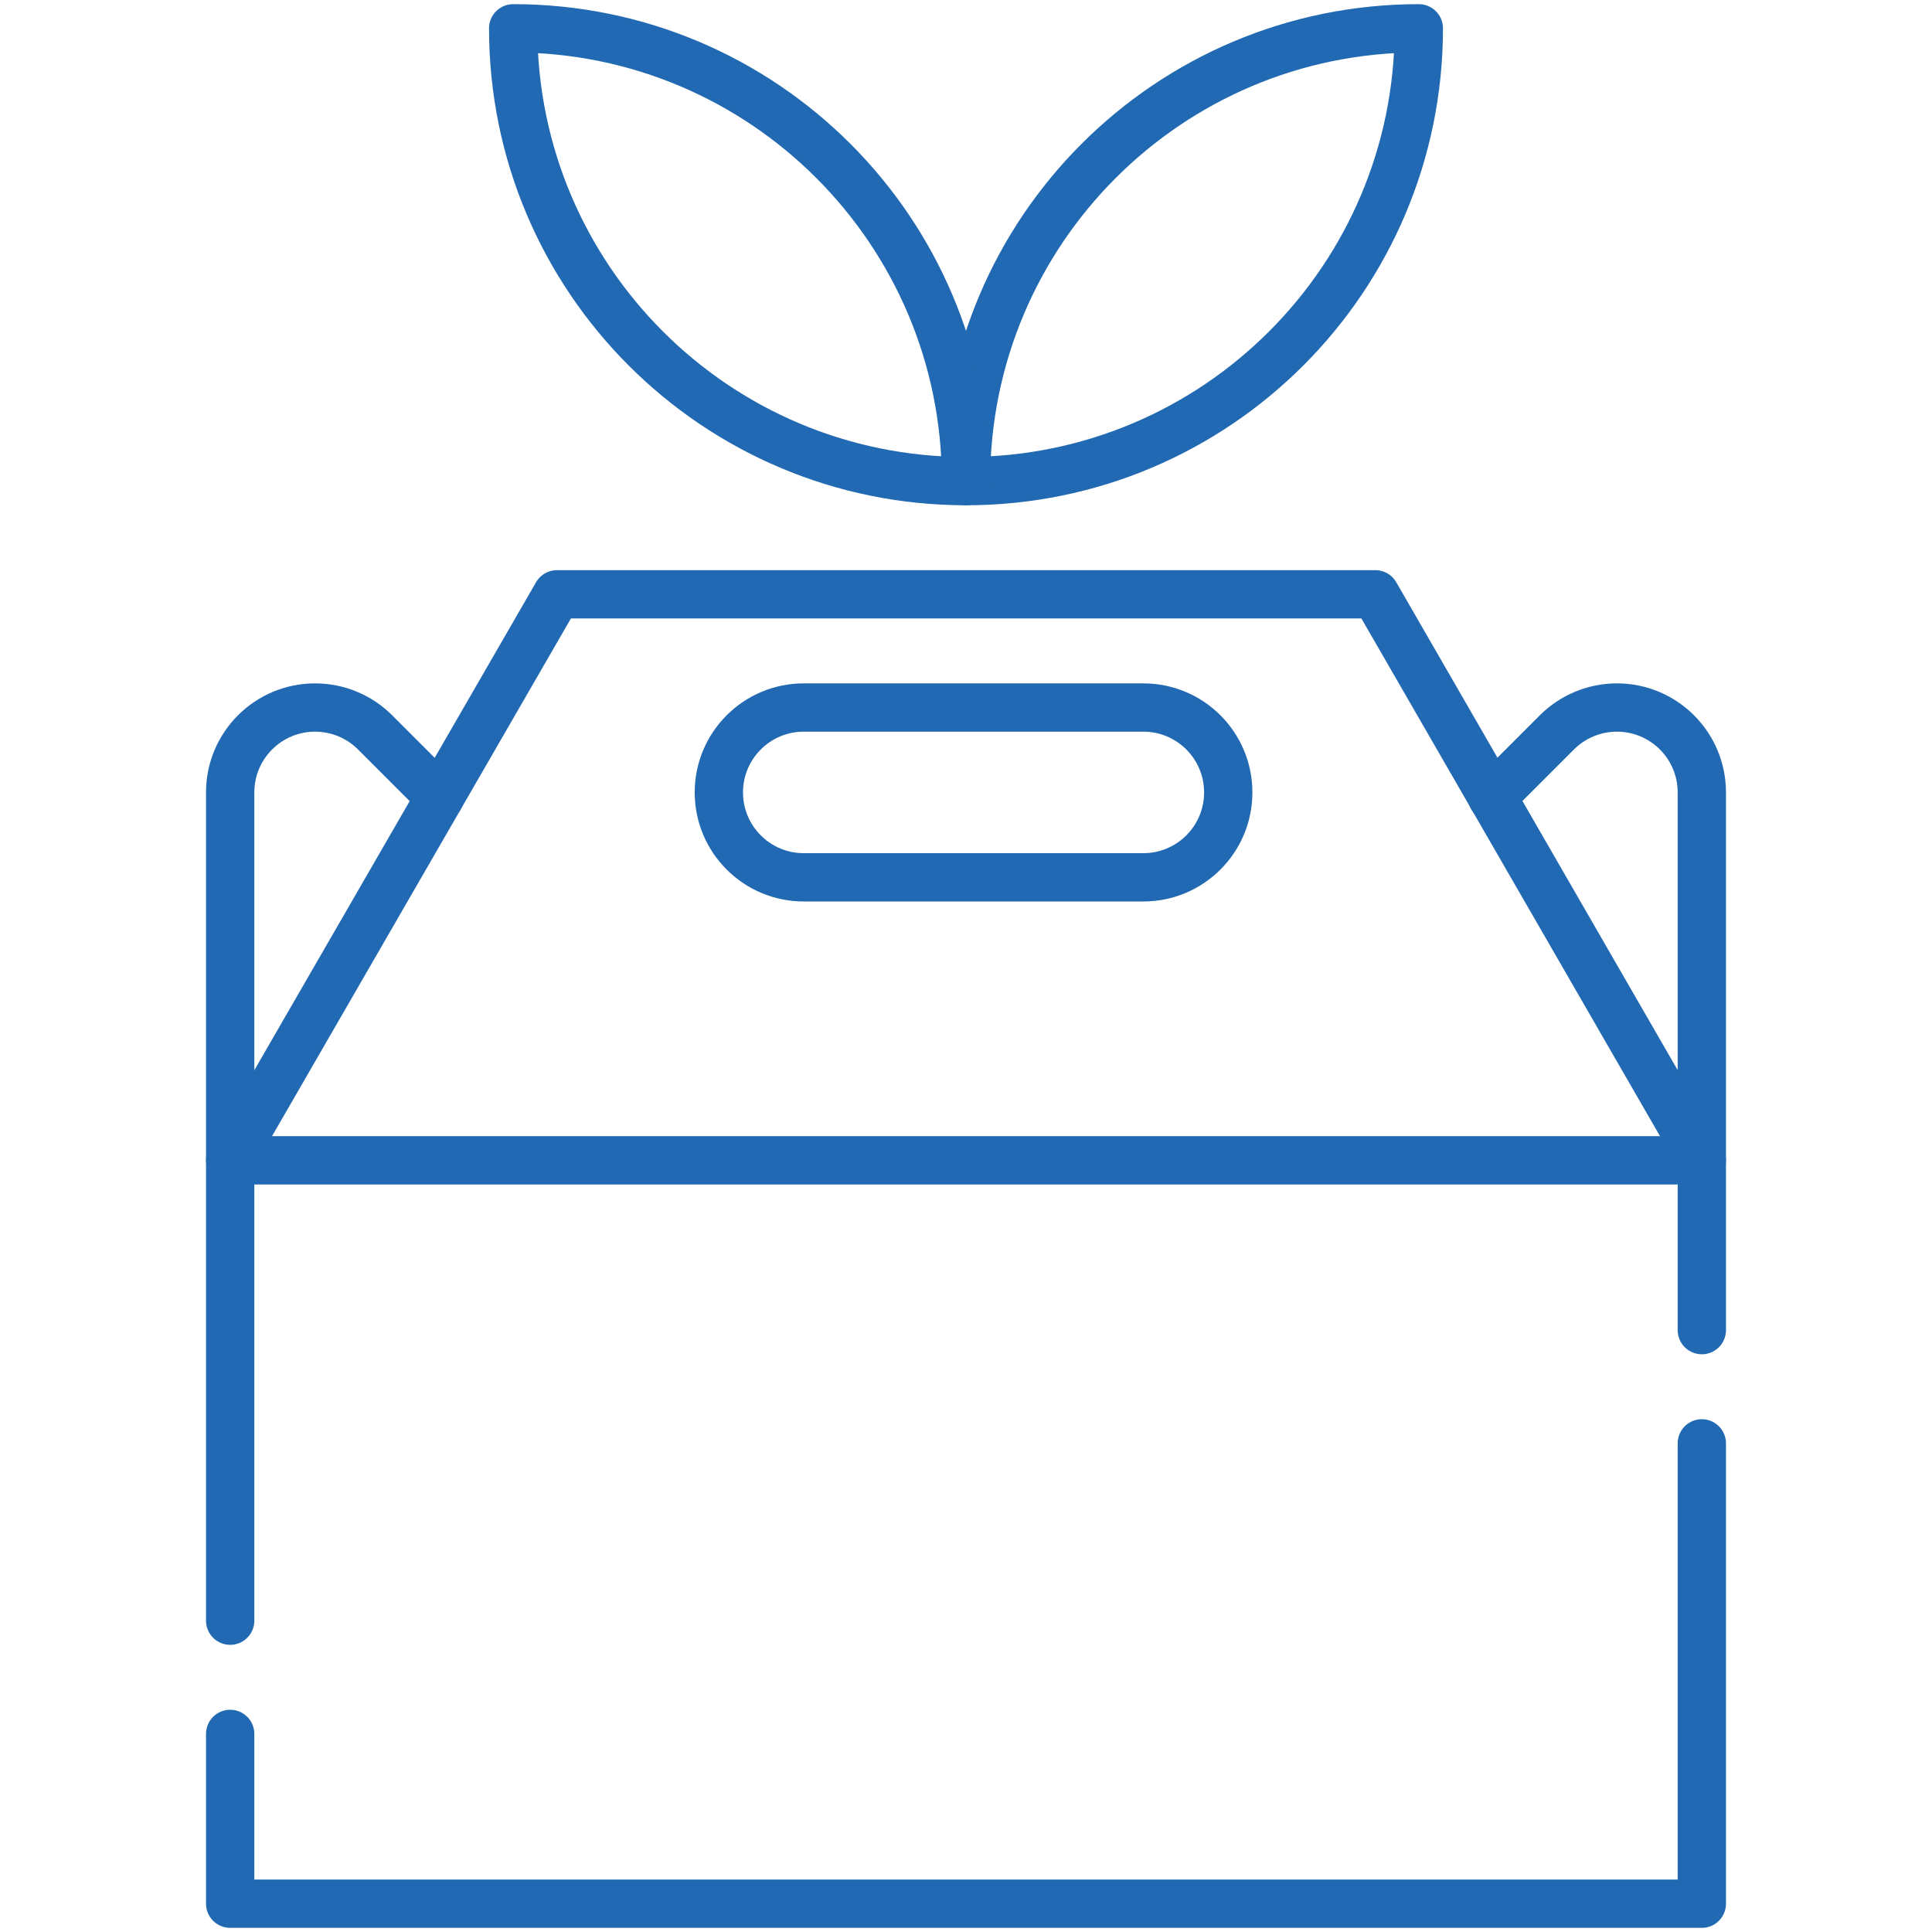 <svg xmlns="http://www.w3.org/2000/svg" width="80" height="80" viewBox="0 0 80 80" fill="none"><path d="M40 19.922C50.355 19.922 58.75 11.527 58.75 1.172C48.395 1.172 40 9.567 40 19.922Z" stroke="#2269B3" stroke-width="2" stroke-miterlimit="10" stroke-linecap="round" stroke-linejoin="round"></path><path d="M40 19.922C29.645 19.922 21.25 11.527 21.25 1.172C31.605 1.172 40 9.567 40 19.922Z" stroke="#2269B3" stroke-width="2" stroke-miterlimit="10" stroke-linecap="round" stroke-linejoin="round"></path><path d="M56.95 24.609H23.063L9.531 48.047H70.469L56.95 24.609Z" stroke="#2269B3" stroke-width="2" stroke-miterlimit="10" stroke-linecap="round" stroke-linejoin="round"></path><path d="M9.531 67.109V32.812C9.531 30.871 11.105 29.297 13.047 29.297C13.979 29.297 14.873 29.667 15.533 30.327L18.214 33.008" stroke="#2269B3" stroke-width="2" stroke-miterlimit="10" stroke-linecap="round" stroke-linejoin="round"></path><path d="M70.469 59.766V78.828H9.531V71.797" stroke="#2269B3" stroke-width="2" stroke-miterlimit="10" stroke-linecap="round" stroke-linejoin="round"></path><path d="M61.786 33.008L64.467 30.327C65.126 29.667 66.021 29.297 66.953 29.297C68.895 29.297 70.469 30.871 70.469 32.812V55.078" stroke="#2269B3" stroke-width="2" stroke-miterlimit="10" stroke-linecap="round" stroke-linejoin="round"></path><path d="M29.766 32.812C29.766 34.754 31.34 36.328 33.281 36.328H47.344C49.285 36.328 50.859 34.754 50.859 32.812C50.859 30.871 49.285 29.297 47.344 29.297H33.281C31.34 29.297 29.766 30.871 29.766 32.812Z" stroke="#2269B3" stroke-width="2" stroke-miterlimit="10" stroke-linecap="round" stroke-linejoin="round"></path></svg>